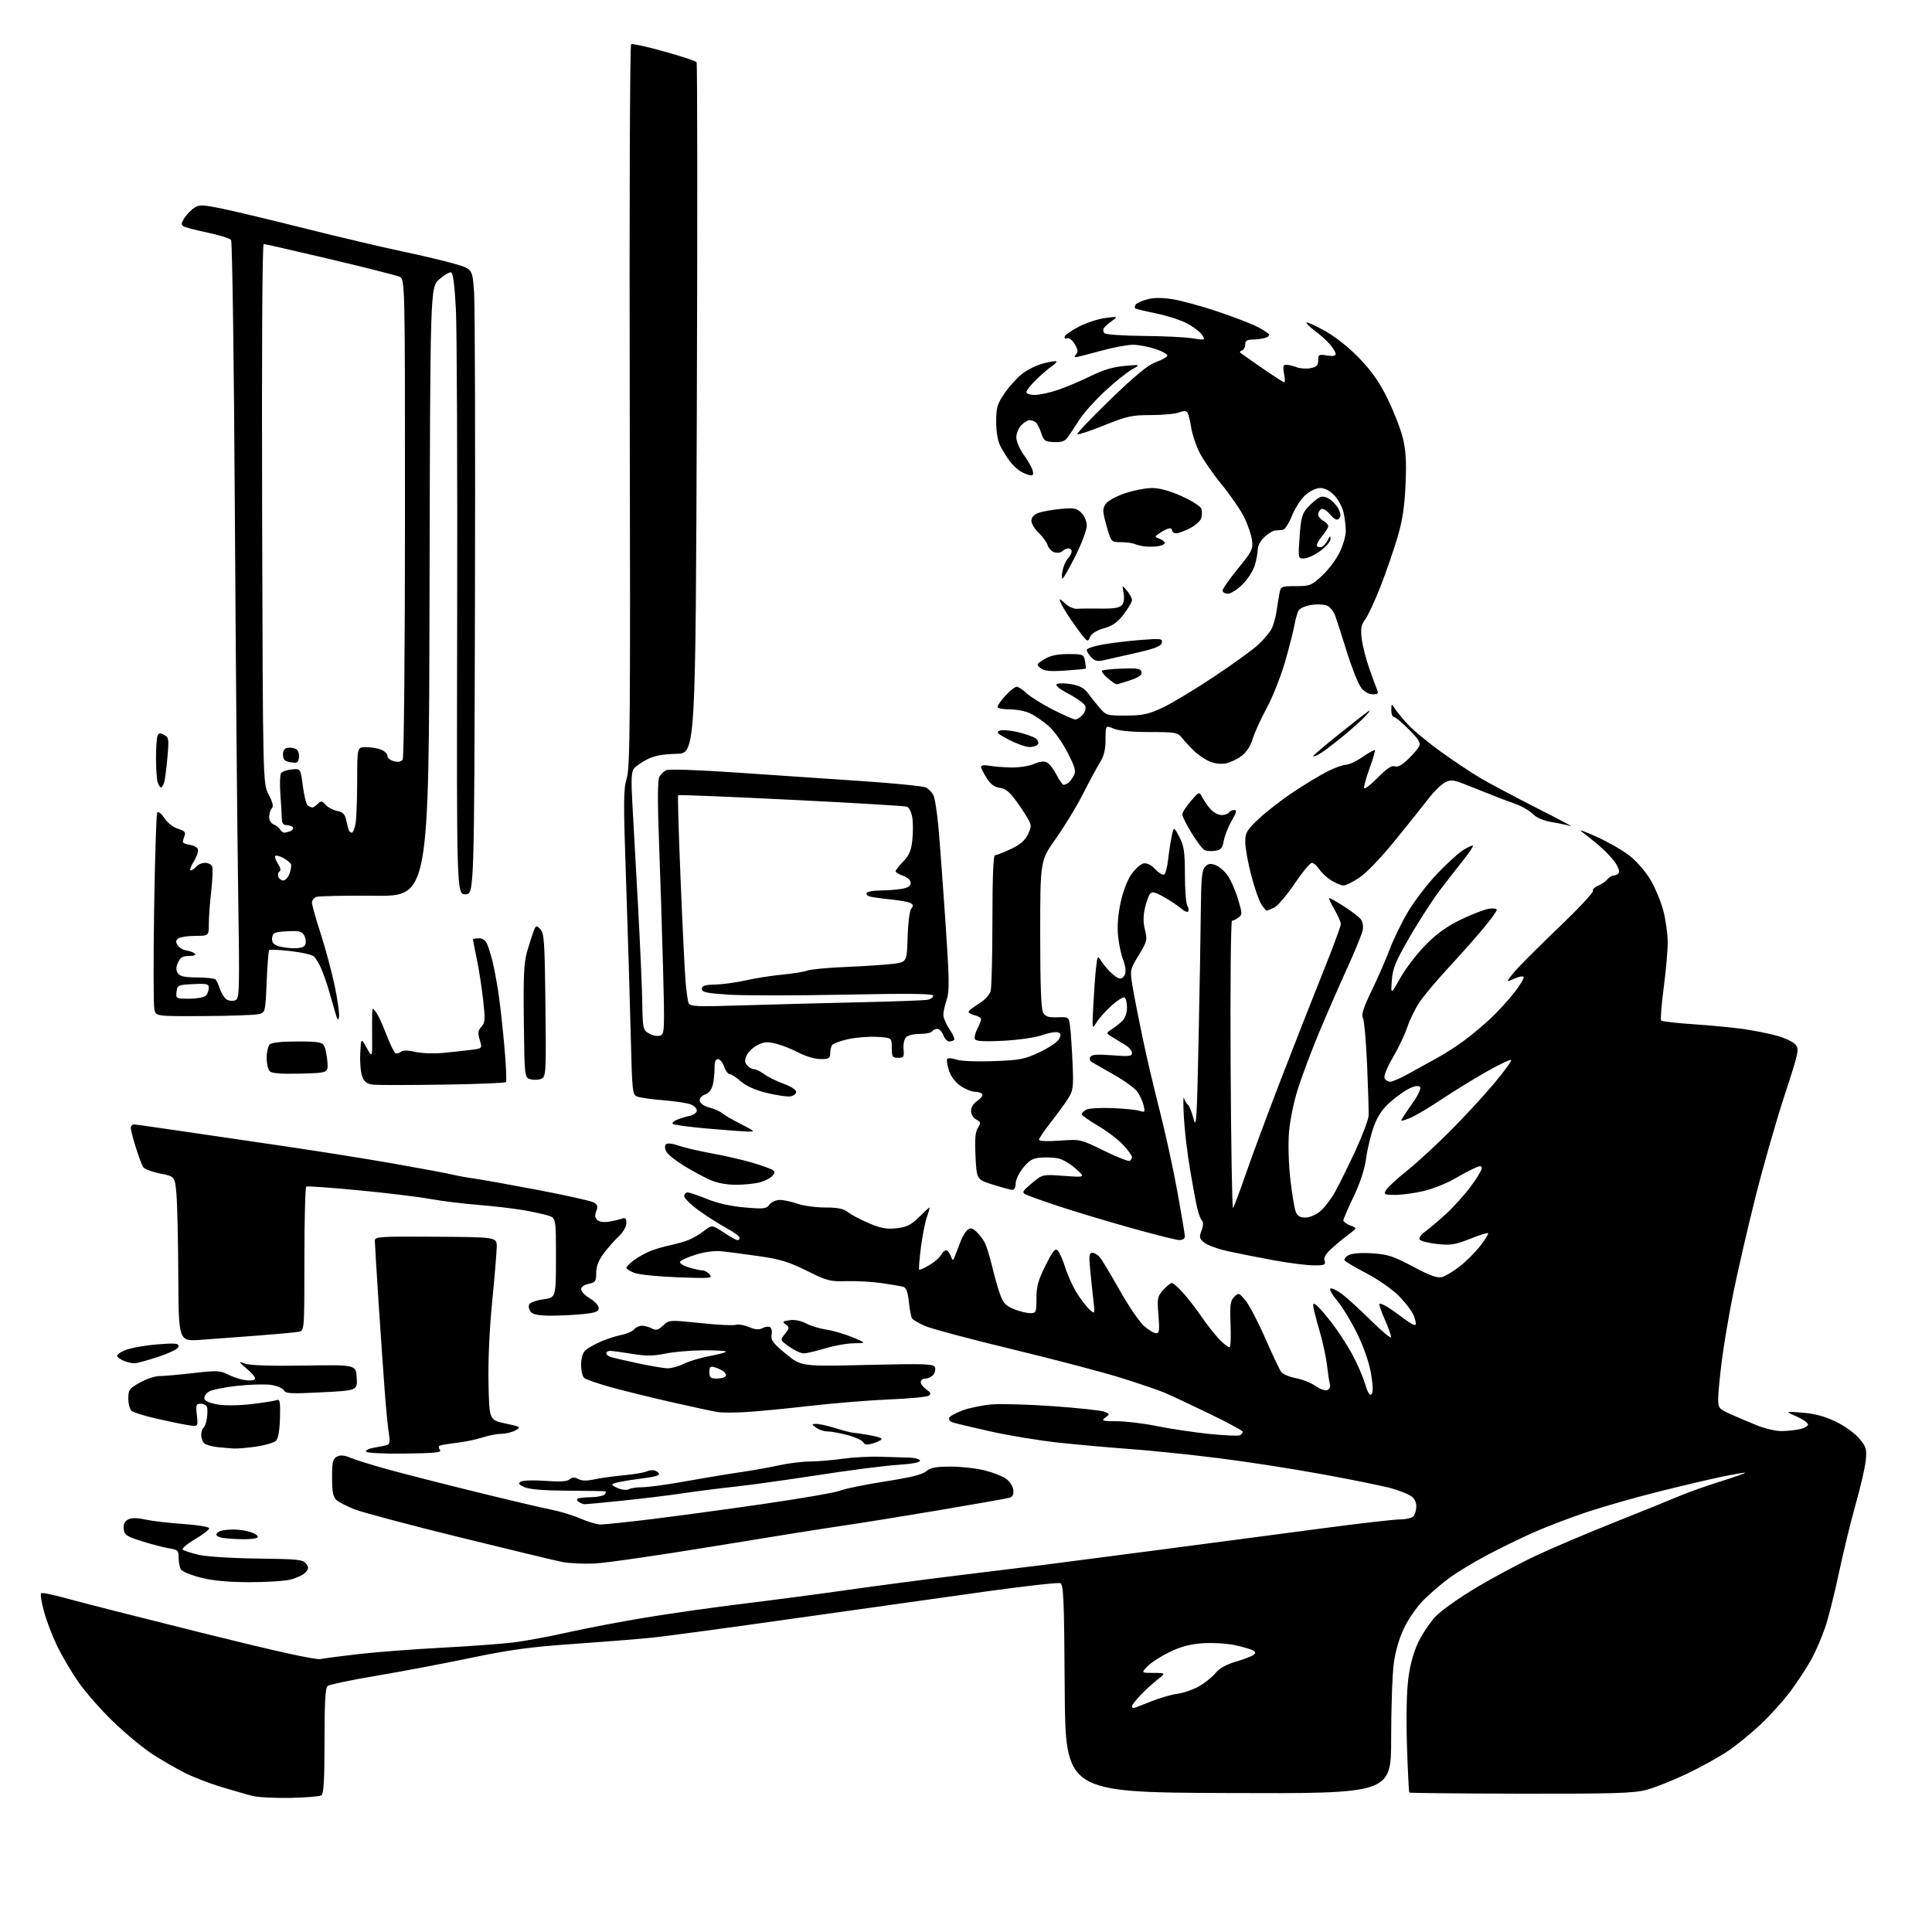 <?xml version="1.0" encoding="UTF-8" standalone="no"?>
<svg 
  version="1.1" 
  xmlns="http://www.w3.org/2000/svg" 
  xmlns:xlink="http://www.w3.org/1999/xlink" 
  xmlns:svg="http://www.w3.org/2000/svg"
  xmlns:rdf="http://www.w3.org/1999/02/22-rdf-syntax-ns#"
  xmlns:cc="http://creativecommons.org/ns#"
  xmlns:dc="http://purl.org/dc/elements/1.1/"
  viewBox="0 0 768 768"
  width="768"
  height="768"
>
<style>svg {background-color: white; }</style>"
<path stroke="none" fill="black" fill-rule="evenodd" d="M115.50,714.69C109.45,714.80 102.70,714.46 100.50,713.92C98.30,713.39 92.68,711.79 88.02,710.37C83.35,708.95 76.83,706.43 73.52,704.77C70.21,703.11 64.44,699.77 60.71,697.37C56.97,694.96 49.92,689.13 45.04,684.43C40.15,679.72 33.88,672.57 31.09,668.53C28.30,664.50 24.49,658.01 22.63,654.12C20.76,650.23 18.44,644.10 17.46,640.51C16.49,636.91 15.98,633.69 16.32,633.34C16.67,633.00 21.13,633.89 26.23,635.33C31.33,636.76 55.52,642.92 80.00,649.02C110.54,656.62 125.44,659.90 127.50,659.49C129.15,659.17 136.12,658.26 143.00,657.47C149.88,656.69 164.50,655.58 175.50,655.00C186.50,654.42 199.32,653.48 204.00,652.91C208.68,652.34 218.35,650.55 225.50,648.94C232.65,647.33 246.60,644.67 256.50,643.03C266.40,641.39 283.95,638.90 295.50,637.50C307.05,636.09 325.95,633.59 337.50,631.95C349.05,630.30 369.52,627.62 383.00,625.98C396.48,624.35 411.10,622.55 415.50,621.99C419.90,621.44 440.82,618.71 462.00,615.94C483.18,613.16 512.15,609.34 526.39,607.45C540.63,605.55 554.16,604.00 556.44,604.00C558.73,604.00 561.14,603.46 561.80,602.80C562.46,602.14 563.00,600.35 563.00,598.82C563.00,597.04 562.20,595.53 560.75,594.60C559.51,593.81 556.02,592.46 553.00,591.60C549.98,590.75 537.83,588.27 526.00,586.10C514.17,583.92 495.27,580.99 484.00,579.59C472.73,578.19 457.12,576.58 449.31,576.02C441.51,575.45 428.87,574.33 421.23,573.52C413.59,572.72 401.20,570.69 393.70,569.01C386.19,567.33 379.35,565.69 378.48,565.36C377.62,565.02 377.08,564.25 377.29,563.63C377.50,563.01 379.88,561.68 382.58,560.67C385.29,559.67 390.50,558.59 394.17,558.28C397.84,557.98 408.87,558.29 418.67,558.98C428.48,559.68 437.58,560.65 438.90,561.15C441.22,562.03 441.23,562.11 439.40,563.50C437.69,564.80 438.14,564.94 444.09,564.97C447.72,564.99 454.92,565.87 460.09,566.93C465.27,567.99 474.55,569.37 480.72,570.01C486.89,570.64 492.40,570.87 492.97,570.52C493.54,570.17 494.00,569.54 494.00,569.12C494.00,568.70 487.81,565.38 480.25,561.73C472.69,558.08 464.80,554.39 462.73,553.53C460.66,552.66 453.23,550.14 446.23,547.91C439.23,545.68 419.77,540.55 403.00,536.50C386.23,532.46 370.41,528.25 367.86,527.16C365.31,526.06 362.91,524.67 362.54,524.06C362.16,523.45 361.60,520.50 361.29,517.50C360.90,513.70 360.24,511.90 359.11,511.55C358.23,511.28 354.35,510.61 350.50,510.06C346.65,509.51 340.34,509.16 336.48,509.28C329.99,509.48 328.80,509.17 320.70,505.15C313.58,501.61 310.03,500.53 301.72,499.35C296.10,498.55 289.48,497.67 287.00,497.41C284.18,497.10 280.29,497.60 276.57,498.75C273.31,499.75 270.48,501.05 270.29,501.62C270.10,502.20 271.70,503.19 273.84,503.83C275.98,504.48 278.41,505.00 279.24,505.00C280.07,505.00 281.37,505.74 282.11,506.64C283.36,508.14 282.35,508.23 269.49,507.75C261.79,507.47 254.04,506.69 252.25,506.02C250.46,505.35 249.00,504.42 249.00,503.95C249.00,503.48 250.46,502.05 252.25,500.76C254.04,499.48 257.07,497.84 259.00,497.12C260.93,496.40 264.30,495.43 266.50,494.98C268.70,494.52 271.85,493.63 273.50,493.01C275.14,492.38 277.97,490.74 279.78,489.36C283.06,486.85 283.06,486.85 287.70,489.93C290.25,491.62 292.72,493.00 293.17,493.00C293.63,493.00 294.00,492.55 294.00,492.00C294.00,491.45 291.70,489.76 288.89,488.25C286.08,486.74 281.13,483.59 277.89,481.25C274.65,478.92 272.00,476.33 272.00,475.50C272.00,474.68 272.60,474.00 273.33,474.00C274.06,474.00 277.55,475.18 281.08,476.62C285.19,478.30 290.56,479.51 296.00,479.98C303.63,480.64 304.64,480.53 305.87,478.86C306.63,477.83 308.47,477.00 310.00,477.00C311.51,477.00 314.66,477.68 317.00,478.50C319.34,479.32 324.28,480.00 327.99,480.00C333.08,480.00 335.32,480.46 337.13,481.89C338.45,482.93 342.23,484.91 345.52,486.30C350.24,488.28 352.54,488.69 356.44,488.25C360.44,487.80 362.12,486.96 365.27,483.85C367.41,481.73 369.30,480.00 369.46,480.00C369.63,480.00 369.16,481.75 368.43,483.88C367.69,486.01 366.62,491.49 366.05,496.05C365.48,500.61 365.18,504.51 365.38,504.71C365.58,504.92 367.39,504.11 369.40,502.93C371.41,501.74 373.51,499.92 374.06,498.89C374.62,497.85 375.52,497.00 376.07,497.00C376.62,497.00 377.45,498.01 377.93,499.25C378.77,501.45 378.82,501.43 379.92,498.50C380.55,496.85 381.54,494.28 382.13,492.78C382.73,491.29 383.85,489.54 384.63,488.90C385.73,487.98 386.49,488.13 388.12,489.61C389.27,490.65 390.78,492.62 391.48,494.00C392.17,495.37 393.50,499.65 394.41,503.50C395.33,507.35 396.75,512.37 397.59,514.66C398.80,518.00 399.88,519.13 403.07,520.41C405.25,521.28 408.16,522.00 409.52,522.00C411.88,522.00 412.00,521.71 412.00,516.13C412.00,511.39 412.69,508.88 415.62,503.04C418.59,497.10 419.46,496.05 420.50,497.15C421.20,497.89 422.54,500.98 423.50,504.00C424.45,507.02 426.54,511.57 428.13,514.11C429.72,516.64 431.98,519.56 433.16,520.61C435.29,522.50 435.29,522.50 434.60,516.50C434.22,513.20 433.64,507.69 433.32,504.25C432.83,499.13 432.99,498.00 434.21,498.00C435.02,498.00 436.36,498.79 437.19,499.75C438.01,500.71 441.55,506.60 445.06,512.83C448.56,519.07 452.92,525.48 454.75,527.08C456.58,528.69 458.75,530.00 459.58,530.00C460.83,530.00 460.99,528.80 460.50,522.75C459.96,516.01 460.09,515.31 462.41,512.75C463.78,511.24 465.32,510.00 465.84,510.00C466.35,510.00 468.33,511.73 470.24,513.85C472.15,515.96 475.53,520.35 477.76,523.60C479.98,526.84 483.26,530.97 485.04,532.77C486.83,534.58 488.56,535.77 488.89,535.44C489.23,535.11 489.35,530.89 489.16,526.08C488.87,518.69 489.09,517.05 490.61,515.53C492.35,513.80 492.51,513.85 495.09,516.94C496.56,518.70 500.10,525.46 502.94,531.96C505.79,538.46 508.65,544.50 509.31,545.38C509.96,546.26 512.59,547.37 515.13,547.84C517.68,548.31 521.19,549.71 522.92,550.94C524.65,552.18 526.76,552.92 527.60,552.60C528.49,552.26 528.93,551.26 528.65,550.25C528.38,549.29 527.86,545.87 527.50,542.66C527.13,539.45 525.76,533.15 524.44,528.66C523.12,524.17 522.03,519.88 522.02,519.13C522.00,517.98 522.27,517.98 523.60,519.08C524.48,519.81 527.14,522.94 529.52,526.02C531.90,529.11 535.46,534.58 537.43,538.17C539.40,541.76 541.72,547.07 542.59,549.97C543.66,553.59 544.47,554.93 545.18,554.22C545.89,553.51 545.84,550.96 545.01,546.08C544.27,541.70 542.18,535.63 539.55,530.24C537.21,525.43 533.60,519.49 531.54,517.03C529.42,514.51 528.29,512.40 528.93,512.19C529.55,511.98 531.69,513.05 533.68,514.57C535.67,516.08 540.83,520.82 545.15,525.08C549.47,529.35 553.00,532.26 553.00,531.55C553.00,530.83 551.86,527.66 550.46,524.50C549.06,521.34 548.12,518.55 548.37,518.30C548.62,518.05 550.10,518.64 551.66,519.62C553.22,520.60 556.21,522.72 558.30,524.32C560.38,525.93 562.36,526.98 562.68,526.65C563.00,526.33 562.68,524.64 561.96,522.91C561.24,521.17 558.54,517.64 555.96,515.05C553.38,512.47 547.62,508.47 543.17,506.15C538.72,503.84 534.83,501.53 534.51,501.02C534.20,500.51 534.93,499.57 536.13,498.93C537.49,498.20 541.05,497.93 545.50,498.22C551.68,498.62 553.91,499.34 561.67,503.49C568.27,507.01 571.33,508.13 573.13,507.68C574.48,507.34 577.67,505.44 580.22,503.46C582.77,501.47 586.46,497.78 588.43,495.26C590.39,492.73 591.80,490.46 591.54,490.21C591.29,489.96 588.03,490.97 584.31,492.47C578.43,494.82 576.69,495.09 571.27,494.51C567.83,494.14 564.71,493.34 564.33,492.73C563.94,492.10 564.91,490.71 566.54,489.56C568.13,488.42 571.88,485.25 574.87,482.50C577.86,479.75 582.26,474.86 584.65,471.64C587.04,468.42 589.00,465.18 589.00,464.44C589.00,463.35 588.48,463.32 586.25,464.30C584.73,464.96 580.99,466.95 577.93,468.72C574.87,470.49 569.47,472.62 565.93,473.45C562.39,474.29 557.35,474.98 554.71,474.99C550.37,475.00 550.02,474.83 550.92,473.15C551.47,472.13 555.19,468.67 559.21,465.46C563.22,462.25 571.01,455.09 576.51,449.56C582.02,444.03 589.84,435.55 593.90,430.72C597.95,425.89 601.01,421.68 600.69,421.36C600.38,421.04 595.93,423.16 590.81,426.07C585.69,428.98 577.63,433.95 572.90,437.10C568.18,440.26 562.66,443.53 560.65,444.37C558.64,445.21 557.00,445.67 557.00,445.40C557.00,445.13 558.89,442.22 561.20,438.95C563.84,435.20 565.05,432.65 564.45,432.05C563.85,431.45 562.30,431.68 560.25,432.68C558.46,433.54 555.03,435.98 552.63,438.09C549.56,440.79 547.64,443.65 546.14,447.72C544.97,450.90 543.58,456.60 543.06,460.40C542.44,464.90 540.70,470.22 538.05,475.74C535.82,480.39 534.00,484.61 534.00,485.12C534.00,485.63 535.24,486.53 536.75,487.13C539.50,488.20 539.50,488.20 536.57,490.35C534.95,491.53 531.90,494.02 529.79,495.89C527.05,498.31 526.12,499.81 526.54,501.14C527.07,502.78 526.56,503.00 522.26,503.00C519.58,503.00 512.46,502.10 506.44,501.00C500.42,499.90 492.23,498.28 488.23,497.40C484.23,496.51 479.96,494.98 478.73,493.98C476.76,492.39 476.63,491.82 477.63,489.17C478.36,487.25 478.42,485.82 477.80,485.20C477.28,484.68 476.44,482.50 475.94,480.37C475.44,478.24 474.15,471.32 473.07,465.00C472.00,458.68 470.88,449.23 470.60,444.00C470.31,438.77 470.34,435.40 470.66,436.50C470.97,437.60 471.66,438.77 472.18,439.10C472.70,439.43 473.71,441.90 474.41,444.60C475.55,448.97 475.78,445.63 476.44,414.00C476.85,394.48 477.26,371.20 477.34,362.29C477.47,349.00 477.79,345.79 479.08,344.50C480.28,343.29 481.25,343.15 483.21,343.89C484.61,344.42 486.77,346.27 487.99,347.99C489.22,349.71 491.07,353.90 492.10,357.31C493.86,363.10 493.88,363.58 492.30,364.75C491.38,365.44 490.23,366.00 489.75,366.00C489.27,366.00 489.02,391.40 489.19,423.45C489.36,455.05 489.79,480.58 490.15,480.20C490.50,479.81 492.81,473.65 495.28,466.50C497.76,459.35 503.94,442.70 509.02,429.50C514.11,416.30 521.58,397.25 525.63,387.18C529.69,377.10 533.00,368.18 533.00,367.35C533.00,366.53 531.83,363.86 530.40,361.43C528.98,358.99 528.10,357.00 528.45,357.00C528.81,357.00 531.44,358.50 534.30,360.33C537.16,362.17 540.12,364.42 540.87,365.34C541.69,366.33 542.02,368.13 541.69,369.79C541.39,371.32 538.58,378.18 535.45,385.03C532.32,391.89 527.35,403.28 524.40,410.34C521.45,417.40 517.68,427.41 516.02,432.58C514.27,438.07 512.75,445.44 512.38,450.27C512.02,454.92 512.27,463.11 512.94,468.90C513.60,474.59 514.55,480.31 515.05,481.62C515.72,483.38 516.71,484.00 518.90,484.00C520.59,484.00 523.12,482.93 524.84,481.48C526.48,480.10 529.14,476.61 530.75,473.73C532.36,470.86 535.98,463.49 538.81,457.38C541.64,451.26 544.00,444.96 544.06,443.38C544.12,441.79 543.84,432.85 543.45,423.50C543.05,414.15 542.31,405.68 541.79,404.68C541.09,403.31 541.96,400.60 545.31,393.68C547.76,388.63 550.94,381.34 552.38,377.48C553.82,373.62 557.05,366.95 559.56,362.67C562.07,358.39 567.30,351.54 571.18,347.45C575.06,343.36 579.79,339.06 581.67,337.89C583.56,336.73 585.29,335.95 585.51,336.18C585.73,336.40 584.14,338.81 581.97,341.54C579.80,344.27 575.60,349.67 572.63,353.55C569.65,357.42 564.17,365.88 560.44,372.35C554.67,382.35 553.60,384.95 553.26,389.80C552.87,395.50 552.87,395.50 556.68,388.70C558.78,384.96 563.30,379.06 566.72,375.60C571.13,371.13 575.21,368.21 580.72,365.55C585.00,363.49 589.96,361.56 591.75,361.27C593.54,360.98 595.00,361.16 595.00,361.67C595.00,362.19 592.59,365.51 589.64,369.06C586.70,372.60 580.46,379.63 575.79,384.68C571.11,389.73 565.89,395.96 564.19,398.53C562.49,401.10 560.34,405.52 559.41,408.35C558.48,411.18 555.94,416.53 553.75,420.24C551.57,423.95 550.04,427.66 550.36,428.49C550.68,429.32 551.68,430.00 552.60,430.00C553.51,430.00 556.56,428.70 559.38,427.12C562.20,425.54 567.20,422.78 570.50,421.00C573.80,419.21 578.98,415.92 582.00,413.67C585.02,411.43 589.85,407.39 592.71,404.69C595.58,401.99 599.81,397.34 602.11,394.36C604.40,391.39 606.00,388.66 605.65,388.31C605.30,387.96 603.86,388.20 602.46,388.84C601.05,389.48 599.67,390.00 599.38,390.00C599.08,390.00 600.37,388.21 602.24,386.03C604.11,383.85 611.93,376.04 619.62,368.69C627.31,361.33 633.43,354.80 633.22,354.16C633.01,353.53 633.91,352.61 635.21,352.11C636.51,351.61 638.18,350.49 638.91,349.60C639.65,348.72 640.84,348.00 641.56,348.00C642.29,348.00 643.17,347.53 643.53,346.95C643.89,346.37 643.17,344.45 641.94,342.70C640.71,340.94 637.63,337.77 635.10,335.66C632.57,333.55 629.60,331.18 628.50,330.40C627.40,329.61 630.08,330.57 634.46,332.53C638.84,334.48 644.69,337.80 647.46,339.91C650.35,342.10 653.98,346.22 655.97,349.54C657.89,352.73 660.22,358.30 661.17,361.92C662.11,365.54 662.91,371.14 662.94,374.36C662.97,377.59 662.26,385.81 661.35,392.63C660.44,399.45 659.99,405.32 660.35,405.69C660.72,406.05 666.53,406.71 673.26,407.16C679.99,407.61 688.88,408.46 693.00,409.05C697.12,409.64 703.07,410.83 706.20,411.68C709.34,412.54 712.69,414.10 713.65,415.16C715.31,417.00 715.13,417.88 709.27,435.79C705.90,446.08 700.68,464.40 697.66,476.50C694.64,488.60 690.79,505.25 689.11,513.50C687.44,521.75 685.37,533.81 684.53,540.30C683.69,546.79 683.00,553.86 683.00,556.00C683.00,559.69 683.26,560.03 687.75,562.07C690.36,563.26 695.17,565.30 698.44,566.61C701.71,567.93 706.21,568.95 708.44,568.88C710.67,568.82 713.81,568.48 715.42,568.13C717.02,567.78 718.50,567.00 718.70,566.39C718.91,565.78 716.92,564.32 714.29,563.14C709.50,561.01 709.50,561.01 716.50,561.56C721.38,561.94 725.38,563.01 729.71,565.10C733.16,566.75 737.32,569.74 739.04,571.80C741.84,575.12 742.11,576.01 741.67,580.50C741.40,583.25 739.59,591.12 737.64,598.00C735.70,604.88 732.72,617.09 731.02,625.15C729.33,633.21 726.84,643.07 725.48,647.06C724.12,651.06 721.60,656.84 719.88,659.91C718.16,662.98 714.55,668.49 711.86,672.14C709.17,675.80 703.86,681.72 700.06,685.31C696.26,688.89 690.36,693.72 686.95,696.03C683.55,698.34 676.20,702.41 670.63,705.07C665.06,707.73 657.80,710.62 654.50,711.49C649.43,712.84 641.71,713.07 604.55,713.01C580.38,712.97 560.44,712.77 560.23,712.57C560.03,712.36 559.61,703.94 559.29,693.85C558.94,682.40 559.15,672.30 559.86,667.00C560.60,661.45 562.02,656.41 563.95,652.50C565.56,649.20 568.67,644.66 570.83,642.40C573.00,640.15 580.16,635.09 586.75,631.15C593.33,627.22 603.94,621.53 610.34,618.51C616.73,615.50 631.08,609.40 642.23,604.96C653.38,600.52 664.98,595.83 668.00,594.53C671.02,593.24 678.12,590.72 683.77,588.95C689.43,587.17 693.92,585.59 693.77,585.44C693.62,585.28 689.44,586.00 684.50,587.02C679.55,588.04 668.08,590.75 659.00,593.03C649.92,595.31 637.27,598.92 630.88,601.05C624.49,603.18 615.16,606.73 610.13,608.94C605.11,611.15 596.61,615.28 591.25,618.12C585.89,620.96 579.02,625.12 576.00,627.36C572.98,629.59 568.44,633.48 565.92,636.00C563.40,638.51 559.93,643.48 558.21,647.03C556.21,651.17 554.71,656.32 554.04,661.32C553.47,665.62 553.00,679.02 553.00,691.08C553.00,713.01 553.00,713.01 488.25,712.76C423.50,712.50 423.50,712.50 423.24,671.21C423.01,635.34 422.78,629.85 421.46,629.34C420.62,629.02 407.91,630.43 393.22,632.46C378.52,634.50 344.45,639.29 317.50,643.11C290.55,646.94 264.23,650.50 259.00,651.02C253.78,651.55 239.82,652.66 228.00,653.49C210.77,654.69 202.63,655.80 187.00,659.07C176.28,661.31 159.40,664.50 149.50,666.16C139.60,667.82 130.94,669.64 130.25,670.21C129.32,670.98 129.00,676.63 129.00,692.06C129.00,707.63 128.68,713.08 127.75,713.68C127.06,714.11 121.55,714.57 115.50,714.69zM450.52,679.00C450.81,679.00 453.84,677.86 457.27,676.46C460.70,675.06 465.52,673.64 468.00,673.32C470.48,672.99 474.41,671.61 476.75,670.26C479.09,668.91 482.02,666.55 483.25,665.01C484.70,663.21 487.45,661.65 491.00,660.62C494.02,659.74 497.18,658.56 498.00,658.01C499.26,657.16 499.28,656.86 498.12,656.11C497.35,655.62 494.10,654.66 490.87,653.97C487.62,653.28 481.89,652.95 478.00,653.23C472.91,653.60 469.26,654.58 464.71,656.82C461.25,658.52 457.35,661.06 456.04,662.46C453.65,665.00 453.65,665.00 458.58,665.01C463.50,665.02 463.50,665.02 460.02,667.76C458.10,669.27 455.06,672.06 453.27,673.96C451.47,675.86 450.00,677.77 450.00,678.21C450.00,678.64 450.23,679.00 450.52,679.00zM98.81,628.94C90.39,628.90 84.34,628.32 79.66,627.10C75.89,626.12 72.41,624.68 71.92,623.91C71.43,623.13 71.02,621.06 71.02,619.30C71.00,616.37 70.67,616.04 67.25,615.49C65.19,615.16 60.35,613.90 56.50,612.70C50.31,610.75 49.46,610.19 49.19,607.82C48.97,605.95 49.49,604.81 50.88,604.06C52.30,603.31 54.32,603.30 57.85,604.06C60.59,604.65 67.38,605.44 72.93,605.81C78.49,606.19 83.09,606.95 83.16,607.50C83.22,608.05 80.69,610.01 77.54,611.85C74.39,613.70 72.19,615.56 72.65,616.00C73.12,616.43 75.97,617.36 79.00,618.06C82.13,618.79 92.22,619.43 102.43,619.55C118.38,619.74 120.50,619.96 121.67,621.56C122.77,623.07 122.73,623.64 121.43,625.08C120.58,626.02 117.91,627.29 115.50,627.90C113.09,628.50 105.58,628.97 98.81,628.94zM236.50,621.51C232.10,621.73 226.25,621.46 223.50,620.91C220.75,620.36 202.30,615.92 182.50,611.04C162.70,606.17 144.03,601.20 141.00,600.01C137.97,598.82 134.71,597.13 133.75,596.27C132.39,595.04 132.00,593.07 132.00,587.38C132.00,581.21 132.30,579.91 133.91,579.05C135.29,578.31 136.80,578.44 139.35,579.50C141.29,580.31 147.75,582.33 153.69,583.98C159.64,585.63 175.30,589.64 188.50,592.89C201.70,596.15 215.43,599.38 219.00,600.08C222.57,600.77 227.88,602.39 230.78,603.67C233.68,604.95 237.28,606.00 238.78,606.01C240.28,606.01 249.15,605.08 258.50,603.95C267.85,602.81 287.88,600.10 303.00,597.92C318.12,595.74 332.07,593.32 334.00,592.55C335.93,591.77 343.92,590.13 351.77,588.91C361.81,587.36 366.67,586.15 368.17,584.85C369.85,583.40 371.95,583.00 377.94,583.00C382.14,583.00 388.26,583.69 391.54,584.53C394.82,585.37 398.62,586.87 400.00,587.88C401.38,588.88 402.64,590.85 402.81,592.26C403.02,594.04 402.56,594.99 401.31,595.37C400.31,595.67 387.57,597.92 373.00,600.38C358.43,602.83 341.32,605.58 335.00,606.49C328.68,607.39 305.73,611.05 284.00,614.63C262.27,618.20 240.90,621.30 236.50,621.51zM96.19,611.86C93.06,611.79 89.49,611.53 88.25,611.29C87.01,611.06 86.00,610.49 86.00,610.04C86.00,609.58 86.71,608.94 87.58,608.61C88.45,608.27 90.86,608.00 92.93,608.00C95.01,608.00 98.12,608.49 99.85,609.10C101.58,609.70 102.75,610.60 102.44,611.10C102.13,611.59 99.32,611.94 96.19,611.86zM232.50,597.96C231.95,597.97 230.89,597.58 230.14,597.11C229.40,596.64 229.17,596.02 229.64,595.74C230.11,595.45 232.48,595.20 234.89,595.17C237.30,595.14 239.76,594.64 240.34,594.06C240.96,593.44 241.00,592.93 240.45,592.82C239.93,592.72 233.20,592.61 225.50,592.57C216.30,592.52 210.48,592.05 208.53,591.19C206.17,590.15 205.86,589.70 207.03,588.97C207.84,588.46 212.20,588.33 216.72,588.67C222.52,589.11 225.38,588.93 226.41,588.08C227.49,587.18 228.41,587.15 229.90,587.94C231.27,588.68 233.30,588.72 236.21,588.08C238.57,587.56 243.88,586.82 248.00,586.44C252.12,586.06 256.25,585.35 257.18,584.87C258.10,584.40 259.56,584.28 260.43,584.61C261.29,584.94 262.00,585.57 262.00,586.01C262.00,586.44 260.09,587.05 257.75,587.35C255.41,587.66 251.70,588.18 249.50,588.52C247.30,588.86 244.82,589.38 244.00,589.69C242.93,590.08 243.36,590.61 245.50,591.52C247.22,592.26 249.14,592.46 250.01,591.99C250.84,591.55 253.09,591.20 255.01,591.21C256.93,591.22 263.00,590.46 268.50,589.53C274.00,588.59 280.52,587.47 283.00,587.03C285.48,586.59 291.10,585.70 295.50,585.04C299.90,584.39 306.43,583.21 310.00,582.42C313.57,581.64 318.98,580.98 322.00,580.97C325.02,580.95 330.88,580.46 335.00,579.87C339.12,579.29 345.88,578.93 350.00,579.08C354.12,579.23 359.26,579.38 361.42,579.42C363.57,579.47 365.50,579.99 365.70,580.60C365.94,581.31 362.84,581.91 356.78,582.31C351.68,582.64 337.38,584.48 325.00,586.40C312.62,588.31 297.77,590.38 292.00,590.99C286.23,591.61 277.00,592.78 271.50,593.60C266.00,594.42 255.20,595.74 247.50,596.53C239.80,597.32 233.05,597.96 232.50,597.96zM161.03,577.82C152.47,577.93 145.87,577.60 145.53,577.05C145.21,576.53 146.64,575.82 148.72,575.47C150.80,575.13 153.12,574.65 153.88,574.40C154.88,574.08 155.08,572.96 154.62,570.23C154.27,568.18 153.54,560.88 153.01,554.00C152.48,547.12 151.36,531.02 150.52,518.21C149.68,505.40 149.00,494.14 149.00,493.19C149.00,491.59 150.87,491.47 173.25,491.62C197.50,491.78 197.50,491.78 197.46,495.64C197.43,497.76 196.62,507.60 195.64,517.50C194.56,528.49 193.99,541.15 194.19,549.99C194.50,564.48 194.50,564.48 200.92,565.86C207.07,567.19 207.24,567.30 204.92,568.59C203.59,569.33 201.05,569.95 199.28,569.96C197.52,569.98 194.14,570.64 191.78,571.42C189.43,572.21 184.80,573.16 181.50,573.55C178.20,573.93 175.14,574.46 174.70,574.71C174.26,574.97 174.36,575.73 174.92,576.41C175.72,577.37 172.71,577.68 161.03,577.82zM93.00,575.81C91.62,575.73 88.71,575.48 86.51,575.26C84.32,575.03 81.96,574.38 81.26,573.80C80.57,573.23 80.00,571.71 80.00,570.44C80.00,569.16 80.40,567.87 80.88,567.57C81.37,567.27 81.99,565.56 82.25,563.76C82.52,561.97 82.52,559.94 82.26,559.25C82.00,558.56 80.88,558.00 79.76,558.00C77.95,558.00 77.79,558.48 78.25,562.57C78.77,567.14 78.77,567.14 74.63,566.49C72.36,566.14 66.71,564.97 62.07,563.90C57.44,562.83 53.05,561.46 52.32,560.85C51.60,560.25 51.00,558.05 51.00,555.96C51.00,552.49 51.39,551.95 55.63,549.59C58.17,548.16 61.66,547.00 63.38,547.01C65.09,547.01 71.15,546.47 76.82,545.82C85.92,544.76 87.52,544.82 90.32,546.25C92.07,547.14 94.95,548.16 96.73,548.51C98.50,548.86 100.47,548.83 101.11,548.43C101.86,547.97 100.91,546.55 98.38,544.36C94.60,541.08 94.58,541.03 97.50,542.08C99.42,542.78 107.89,543.05 121.00,542.84C141.50,542.50 141.50,542.50 141.80,547.62C142.10,552.74 142.10,552.74 127.89,553.47C115.63,554.10 113.57,553.99 112.83,552.66C112.35,551.81 110.06,550.85 107.73,550.51C105.40,550.18 99.38,550.35 94.35,550.88C89.32,551.42 84.25,552.45 83.08,553.18C81.91,553.91 81.08,555.17 81.24,555.98C81.41,556.90 83.40,557.77 86.51,558.30C89.44,558.80 95.01,558.73 100.00,558.15C104.67,557.59 109.17,556.88 110.00,556.56C111.26,556.07 111.47,557.18 111.30,563.66C111.16,568.63 110.60,571.83 109.71,572.72C108.95,573.48 105.44,574.52 101.91,575.03C98.38,575.54 94.38,575.89 93.00,575.81zM347.39,573.64C344.64,574.50 343.78,574.44 343.16,573.32C342.73,572.55 339.93,571.27 336.94,570.47C333.95,569.67 330.35,569.02 328.94,569.01C327.53,569.01 325.51,568.34 324.44,567.53C322.53,566.09 322.53,566.06 324.57,566.03C325.71,566.01 329.08,566.77 332.07,567.71C335.06,568.65 338.18,569.46 339.00,569.51C339.82,569.56 342.64,569.97 345.26,570.42C347.88,570.86 350.21,571.53 350.44,571.89C350.66,572.26 349.29,573.05 347.39,573.64zM296.50,561.32C292.10,561.58 287.15,561.59 285.50,561.35C283.85,561.12 275.52,559.33 267.00,557.39C258.48,555.45 247.45,552.73 242.50,551.34C237.55,549.96 232.94,548.36 232.25,547.79C231.56,547.22 231.00,544.85 231.00,542.53C231.00,539.78 231.61,537.76 232.75,536.73C233.71,535.86 236.53,534.28 239.00,533.22C241.47,532.17 245.14,531.00 247.15,530.62C249.16,530.25 251.35,529.28 252.02,528.47C252.69,527.66 254.12,527.00 255.19,527.00C256.26,527.00 258.04,527.49 259.16,528.09C260.81,528.97 261.64,528.75 263.60,526.91C265.99,524.66 266.05,524.65 278.44,525.95C285.28,526.67 291.61,526.98 292.50,526.64C293.39,526.30 295.70,526.68 297.65,527.50C300.22,528.57 301.71,528.69 303.11,527.94C304.17,527.37 305.52,527.21 306.11,527.57C306.71,527.94 306.98,529.33 306.72,530.68C306.34,532.69 307.32,533.99 312.38,538.16C318.50,543.20 318.50,543.20 344.77,542.58C367.83,542.04 371.12,542.15 371.64,543.49C371.96,544.34 371.67,545.69 370.99,546.51C370.31,547.33 368.91,548.00 367.88,548.00C366.84,548.00 366.00,548.62 366.00,549.38C366.00,550.14 367.01,551.47 368.25,552.33C370.01,553.57 370.21,554.11 369.17,554.81C368.44,555.31 361.47,555.97 353.67,556.29C345.88,556.60 331.62,557.76 322.00,558.86C312.38,559.97 300.90,561.07 296.50,561.32zM284.94,548.00C286.56,548.00 288.13,547.60 288.43,547.11C288.73,546.63 288.42,545.78 287.74,545.24C287.06,544.69 285.49,543.93 284.25,543.56C282.32,542.96 282.00,543.23 282.00,545.43C282.00,547.61 282.45,548.00 284.94,548.00zM265.29,543.93C266.82,543.97 269.75,543.16 271.79,542.14C273.83,541.11 278.56,539.71 282.29,539.01C286.03,538.32 288.85,537.52 288.57,537.23C288.28,536.95 284.06,536.74 279.19,536.78C274.32,536.82 267.63,537.41 264.31,538.10C259.62,539.07 256.73,539.08 251.20,538.17C247.30,537.53 243.41,537.00 242.56,537.00C241.70,537.00 241.00,537.42 241.00,537.93C241.00,538.45 241.79,539.12 242.75,539.42C243.71,539.73 248.55,540.85 253.50,541.91C258.45,542.98 263.76,543.88 265.29,543.93zM53.28,541.94C52.30,541.90 50.53,541.48 49.35,541.01C48.17,540.53 46.94,539.71 46.61,539.18C46.28,538.65 47.75,537.52 49.87,536.67C51.99,535.82 57.61,534.81 62.36,534.43C69.55,533.84 71.00,533.97 71.00,535.17C71.00,536.09 68.07,537.60 63.03,539.31C58.64,540.79 54.25,541.97 53.28,541.94zM319.49,537.99C318.38,538.00 315.81,536.81 313.77,535.36C310.07,532.73 310.07,532.73 312.04,530.23C313.86,527.91 313.88,527.63 312.33,526.50C310.87,525.43 311.06,525.22 313.90,524.80C315.89,524.51 318.39,525.00 320.41,526.08C322.20,527.04 325.85,528.15 328.51,528.55C331.17,528.95 335.86,530.32 338.92,531.60C344.50,533.92 344.50,533.92 339.50,533.97C336.75,533.99 331.57,534.91 328.00,536.00C324.43,537.09 320.59,537.99 319.49,537.99zM79.75,532.60C71.00,533.24 71.00,533.24 70.88,507.37C70.81,493.14 70.47,478.38 70.13,474.57C69.50,467.65 69.50,467.65 63.66,466.49C60.45,465.85 57.41,464.69 56.91,463.91C56.40,463.14 55.09,459.64 54.00,456.14C52.90,452.65 52.00,449.16 52.00,448.39C52.00,447.63 52.56,447.00 53.25,447.00C53.94,447.01 60.58,447.92 68.00,449.03C75.42,450.14 93.81,452.84 108.87,455.02C123.92,457.20 145.29,460.58 156.37,462.53C167.44,464.48 178.07,466.47 180.00,466.95C181.93,467.43 185.75,468.12 188.50,468.49C191.25,468.86 202.58,470.89 213.67,473.00C224.76,475.12 234.76,477.34 235.89,477.94C237.55,478.83 237.76,479.49 237.02,481.44C236.36,483.19 236.50,484.17 237.54,485.04C238.44,485.78 240.31,485.98 242.56,485.55C244.53,485.19 246.79,484.64 247.57,484.33C248.57,483.95 249.00,484.52 249.00,486.21C249.00,487.62 247.71,489.84 245.87,491.56C244.15,493.18 241.45,496.26 239.87,498.40C237.92,501.05 237.00,503.50 237.00,506.03C237.00,509.36 236.69,509.81 234.00,510.35C232.21,510.71 231.00,511.58 231.00,512.51C231.00,513.37 232.58,515.00 234.50,516.13C236.43,517.27 238.00,518.99 238.00,519.96C238.00,521.37 236.81,521.84 231.85,522.36C228.47,522.71 222.68,523.00 218.98,523.00C214.24,523.00 211.88,522.56 211.01,521.51C210.33,520.69 210.02,519.39 210.32,518.62C210.63,517.81 213.02,516.91 215.93,516.51C221.00,515.81 221.00,515.81 221.00,499.98C221.00,484.16 221.00,484.16 217.75,483.16C215.96,482.61 211.35,481.62 207.50,480.97C203.65,480.32 195.78,479.42 190.00,478.96C184.22,478.51 175.68,477.44 171.00,476.60C166.32,475.75 153.50,474.20 142.50,473.15C131.50,472.10 122.16,471.44 121.75,471.68C121.34,471.92 121.00,484.91 121.00,500.54C121.00,528.96 121.00,528.96 118.75,529.40C117.51,529.65 110.20,530.32 102.50,530.91C94.80,531.49 84.56,532.25 79.75,532.60zM468.75,492.94C467.51,492.91 458.85,490.73 449.50,488.11C440.15,485.49 427.32,481.63 421.00,479.54C414.68,477.44 408.70,475.32 407.72,474.81C406.15,474.00 406.44,473.47 410.18,470.35C414.43,466.80 414.43,466.80 422.96,467.43C431.50,468.06 431.50,468.06 427.60,464.55C425.46,462.62 422.29,460.77 420.56,460.45C418.83,460.12 415.68,460.00 413.56,460.18C410.52,460.43 409.07,461.28 406.73,464.19C405.09,466.22 403.75,469.03 403.75,470.44C403.75,471.85 403.21,473.00 402.54,473.00C401.88,473.00 398.39,472.07 394.79,470.94C388.24,468.89 388.24,468.89 387.78,459.69C387.45,452.87 387.69,449.94 388.73,448.32C389.99,446.36 389.93,446.03 388.07,445.04C386.88,444.40 386.00,442.93 386.00,441.58C386.00,440.17 387.01,438.57 388.53,437.57C389.92,436.66 390.80,435.48 390.47,434.96C390.15,434.43 388.85,434.00 387.59,434.00C386.33,434.00 383.77,432.97 381.90,431.71C379.79,430.29 378.03,427.99 377.25,425.62C376.56,423.53 376.23,421.44 376.52,420.97C376.81,420.50 378.41,420.60 380.09,421.18C381.87,421.80 388.00,422.07 394.83,421.82C405.36,421.45 407.20,421.10 413.18,418.30C416.84,416.58 420.34,414.24 420.96,413.08C421.86,411.39 421.78,410.85 420.56,410.39C419.72,410.06 416.89,410.56 414.27,411.48C411.59,412.42 404.84,413.41 398.89,413.72C391.67,414.09 388.07,413.92 387.60,413.16C387.23,412.56 387.61,410.72 388.46,409.08C389.31,407.44 390.00,405.68 390.00,405.16C390.00,404.64 388.88,403.93 387.50,403.59C386.12,403.24 385.01,402.63 385.03,402.23C385.04,401.83 386.86,400.39 389.06,399.03C391.30,397.64 393.39,395.44 393.79,394.03C394.18,392.64 394.50,379.91 394.50,365.75C394.50,349.26 394.86,340.00 395.50,339.99C396.05,339.98 398.86,338.88 401.74,337.54C405.52,335.78 407.44,334.15 408.60,331.71C410.09,328.59 410.09,328.09 408.59,325.41C407.69,323.81 405.47,320.48 403.65,318.00C401.26,314.75 399.54,313.41 397.42,313.17C395.38,312.94 393.83,311.80 392.25,309.35C391.01,307.43 390.00,305.39 390.00,304.82C390.00,304.19 391.27,304.02 393.25,304.39C395.04,304.72 398.98,305.04 402.00,305.09C405.03,305.15 409.07,304.51 410.99,303.69C413.36,302.66 415.03,302.48 416.23,303.12C417.20,303.64 418.90,305.85 420.02,308.03C421.13,310.22 422.37,311.99 422.77,311.98C423.17,311.98 424.00,311.64 424.60,311.23C425.21,310.83 426.21,309.53 426.84,308.33C427.80,306.51 427.40,305.04 424.29,298.99C422.21,294.94 418.89,290.35 416.69,288.47C414.55,286.63 411.31,284.42 409.49,283.56C407.68,282.70 404.15,282.00 401.66,282.00C399.16,282.00 396.89,281.64 396.62,281.20C396.35,280.75 397.65,278.73 399.51,276.70C401.37,274.66 403.46,273.00 404.14,273.00C404.83,273.00 406.58,274.14 408.03,275.53C409.48,276.92 414.17,279.85 418.43,282.03C422.70,284.21 426.76,286.00 427.44,286.00C428.13,286.00 429.45,285.17 430.37,284.14C431.31,283.10 431.77,281.57 431.42,280.65C431.07,279.74 428.11,277.57 424.83,275.83C420.85,273.71 419.31,272.41 420.19,271.92C420.91,271.51 423.53,271.55 426.00,272.00C429.21,272.58 431.08,273.61 432.50,275.59C433.60,277.11 435.70,279.74 437.17,281.43C439.73,284.38 440.15,284.50 447.67,284.45C454.24,284.42 456.55,283.92 462.04,281.36C465.64,279.69 474.86,274.14 482.54,269.03C490.22,263.93 498.22,258.12 500.33,256.13C502.44,254.13 504.75,251.38 505.46,250.00C506.18,248.62 507.07,245.47 507.44,243.00C507.80,240.53 508.34,237.26 508.63,235.75C509.14,233.12 509.41,233.00 515.10,233.00C520.67,233.00 521.33,232.74 525.47,228.92C527.91,226.67 531.05,222.53 532.45,219.72C533.85,216.91 534.99,213.01 534.98,211.05C534.96,209.10 534.55,205.76 534.06,203.64C533.56,201.51 531.92,198.48 530.39,196.89C528.63,195.05 526.61,194.00 524.83,194.00C523.18,194.00 520.75,195.15 518.89,196.80C517.17,198.35 514.77,202.06 513.56,205.05C512.36,208.05 510.72,210.56 509.94,210.63C509.15,210.71 507.78,210.82 506.90,210.88C506.01,210.95 504.10,212.10 502.65,213.45C501.19,214.80 500.00,216.94 499.99,218.20C499.99,219.47 499.49,222.29 498.88,224.48C498.27,226.69 496.11,230.13 494.01,232.23C491.93,234.30 489.28,236.00 488.12,236.00C486.95,236.00 486.00,235.44 486.00,234.75C486.00,234.06 488.75,230.14 492.10,226.03C497.72,219.16 498.16,218.27 497.69,214.72C497.41,212.61 496.03,208.54 494.62,205.69C493.22,202.83 489.17,196.94 485.62,192.58C482.07,188.23 478.04,182.38 476.68,179.58C475.31,176.79 473.88,172.44 473.51,169.92C473.13,167.39 472.49,164.79 472.08,164.13C471.53,163.24 470.61,163.20 468.60,163.96C467.10,164.53 462.08,165.00 457.46,165.00C449.93,165.00 447.97,165.43 438.93,169.08C433.37,171.32 428.57,172.90 428.26,172.60C427.96,172.29 433.88,166.07 441.43,158.77C451.19,149.33 456.36,145.07 459.34,144.00C461.64,143.18 463.75,142.05 464.01,141.50C464.28,140.95 462.25,139.73 459.50,138.79C456.75,137.86 452.70,137.07 450.49,137.04C448.29,137.02 442.44,138.12 437.49,139.49C432.55,140.86 428.07,141.98 427.55,141.99C427.03,141.99 427.12,141.48 427.76,140.84C428.64,139.96 428.52,138.99 427.23,136.82C426.26,135.16 424.97,134.18 424.19,134.48C423.40,134.78 423.01,134.48 423.25,133.75C423.47,133.06 426.10,131.26 429.08,129.74C432.06,128.23 436.75,126.72 439.50,126.39C444.50,125.78 444.50,125.78 442.00,127.58C440.62,128.57 439.18,129.86 438.79,130.43C438.40,131.01 438.52,131.92 439.05,132.45C439.59,132.99 446.43,133.47 454.26,133.53C462.09,133.59 470.91,134.01 473.85,134.46C479.11,135.27 479.17,135.25 477.88,133.18C477.16,132.03 474.53,129.99 472.04,128.64C469.54,127.30 463.93,125.48 459.57,124.59C455.21,123.70 451.45,122.78 451.22,122.55C450.99,122.32 451.09,121.67 451.44,121.09C451.80,120.52 453.85,119.58 456.00,119.00C458.69,118.28 461.88,118.26 466.20,118.96C469.67,119.51 477.68,121.70 484.00,123.83C490.32,125.96 497.38,128.66 499.68,129.84C501.98,131.01 504.11,132.38 504.42,132.87C504.73,133.37 503.97,134.04 502.74,134.37C501.51,134.70 499.26,134.98 497.75,134.99C495.71,135.00 495.00,135.50 495.00,136.92C495.00,137.97 494.44,139.03 493.75,139.28C493.06,139.53 492.73,139.93 493.00,140.18C493.27,140.43 497.20,143.19 501.72,146.32C506.24,149.44 510.20,152.00 510.51,152.00C510.83,152.00 510.80,150.43 510.43,148.50C509.91,145.73 510.10,145.00 511.32,145.00C512.17,145.00 514.02,145.44 515.43,145.98C516.85,146.51 519.35,146.68 521.00,146.35C523.38,145.87 524.00,145.23 524.00,143.24C524.00,140.94 524.28,140.78 527.50,141.31C529.86,141.69 530.99,141.49 530.96,140.69C530.94,140.03 529.93,138.34 528.71,136.92C527.50,135.50 524.80,133.07 522.72,131.53C520.65,129.98 519.16,128.51 519.42,128.25C519.68,127.98 522.96,129.47 526.70,131.54C530.79,133.82 536.21,138.13 540.31,142.37C545.29,147.53 548.32,151.86 551.56,158.46C554.00,163.43 556.73,170.43 557.62,174.00C558.86,178.95 559.12,183.36 558.73,192.50C558.34,201.37 557.52,206.85 555.56,213.50C554.10,218.45 551.09,227.19 548.86,232.92C546.63,238.65 543.89,244.59 542.76,246.11C541.09,248.37 540.82,249.81 541.29,253.84C541.62,256.56 542.96,261.87 544.28,265.64C545.59,269.41 547.02,273.29 547.44,274.25C548.06,275.66 547.72,276.00 545.68,276.00C544.13,276.00 542.34,274.97 541.07,273.36C539.92,271.91 537.37,265.49 535.39,259.11C533.40,252.72 531.32,246.25 530.75,244.71C530.19,243.18 528.84,241.45 527.75,240.87C526.61,240.26 523.90,240.09 521.39,240.46C518.80,240.85 516.65,241.81 516.13,242.81C515.66,243.74 514.95,246.30 514.56,248.50C514.18,250.70 512.51,257.23 510.85,263.00C509.19,268.77 505.90,277.10 503.52,281.50C501.14,285.90 498.62,291.45 497.92,293.84C497.11,296.55 495.48,299.04 493.56,300.48C491.88,301.75 489.08,303.08 487.35,303.45C485.44,303.85 482.90,303.56 480.85,302.70C479.01,301.93 476.15,299.97 474.50,298.35C472.85,296.73 470.72,294.41 469.76,293.20C468.16,291.17 467.16,291.00 456.98,291.00C449.96,291.00 444.76,290.51 442.70,289.65C439.47,288.30 439.47,288.30 439.47,293.90C439.47,297.98 438.85,300.51 437.21,303.16C435.96,305.18 432.93,310.80 430.47,315.66C428.00,320.52 423.17,328.47 419.74,333.32C413.50,342.13 413.50,342.13 413.50,371.32C413.50,391.66 413.85,401.11 414.66,402.52C415.58,404.12 416.76,404.51 420.37,404.39C424.91,404.23 424.91,404.23 425.41,408.37C425.69,410.64 426.12,417.14 426.37,422.82C426.77,432.11 426.60,433.48 424.66,436.57C423.47,438.46 420.36,442.74 417.75,446.07C415.14,449.40 413.00,452.56 413.00,453.07C413.00,453.63 416.35,453.77 421.25,453.42C429.50,452.83 429.50,452.83 438.83,457.42C443.97,459.95 448.58,461.76 449.08,461.45C449.59,461.14 450.00,460.46 450.00,459.94C450.00,459.43 448.46,457.30 446.58,455.22C444.70,453.13 440.20,449.70 436.58,447.58C432.96,445.47 430.00,443.36 430.00,442.90C430.00,442.45 430.81,441.64 431.80,441.11C432.78,440.58 437.40,440.30 442.05,440.48C446.70,440.66 451.58,441.15 452.90,441.56C455.14,442.26 455.25,442.12 454.60,439.41C454.22,437.81 453.11,435.38 452.13,434.00C451.15,432.62 447.01,429.61 442.92,427.29C438.84,424.97 434.86,422.70 434.07,422.23C433.24,421.73 432.97,420.85 433.42,420.12C433.99,419.20 436.29,419.03 442.10,419.49C448.80,420.02 450.00,419.88 450.00,418.58C450.00,417.74 448.88,416.36 447.50,415.52C446.12,414.69 443.78,413.25 442.29,412.34C439.59,410.68 439.59,410.68 442.02,409.09C443.36,408.22 445.25,406.71 446.23,405.75C447.24,404.75 448.00,402.53 448.00,400.56C448.00,398.67 447.57,396.85 447.04,396.53C446.51,396.20 444.19,397.63 441.88,399.72C439.57,401.80 436.88,404.82 435.89,406.43C434.11,409.34 434.11,409.32 434.59,399.93C434.86,394.74 435.34,388.02 435.66,385.00C436.16,380.28 436.40,379.78 437.37,381.46C437.99,382.54 439.70,384.68 441.17,386.21C442.64,387.75 444.50,389.00 445.31,389.00C446.11,389.00 447.01,388.07 447.31,386.94C447.60,385.80 447.24,383.42 446.50,381.64C445.75,379.87 444.85,375.73 444.49,372.46C444.05,368.50 444.36,363.98 445.41,359.00C446.38,354.41 448.07,349.95 449.79,347.50C451.32,345.30 453.54,343.36 454.70,343.19C455.99,343.01 457.78,343.93 459.30,345.57C460.67,347.04 462.23,347.98 462.77,347.64C463.31,347.31 464.01,344.67 464.34,341.77C464.66,338.87 465.30,334.70 465.77,332.50C466.61,328.50 466.61,328.50 468.81,332.71C470.67,336.28 471.00,338.57 471.02,347.71C471.02,353.64 471.44,359.15 471.95,359.95C472.45,360.75 472.63,361.80 472.33,362.28C472.03,362.76 470.82,362.29 469.64,361.24C468.47,360.19 465.41,358.14 462.86,356.69C459.19,354.60 457.99,354.31 457.16,355.31C456.58,356.01 455.65,358.59 455.10,361.04C454.42,364.08 454.43,366.83 455.15,369.68C456.14,373.60 455.98,374.24 452.67,379.68C449.23,385.36 449.16,385.65 450.10,391.50C450.63,394.80 452.42,404.02 454.09,412.00C455.75,419.98 458.86,433.25 461.00,441.50C463.13,449.75 466.25,464.03 467.94,473.23C469.62,482.43 471.00,490.65 471.00,491.48C471.00,492.41 470.12,492.98 468.75,492.94zM292.50,470.97C288.67,470.96 284.91,470.23 282.10,468.96C279.68,467.86 275.07,465.36 271.85,463.41C268.63,461.45 265.50,458.93 264.90,457.82C264.25,456.59 264.18,455.42 264.73,454.87C265.28,454.32 267.26,454.53 269.71,455.40C271.95,456.19 278.00,457.60 283.14,458.53C288.29,459.47 295.46,461.12 299.08,462.20C302.70,463.28 306.27,464.55 307.01,465.01C308.13,465.70 308.14,466.13 307.08,467.41C306.37,468.26 304.14,469.42 302.14,469.98C300.14,470.53 295.80,470.98 292.50,470.97zM297.00,449.80C295.07,449.74 287.79,449.20 280.82,448.59C273.85,447.97 267.83,447.16 267.44,446.78C267.06,446.39 267.81,445.64 269.12,445.11C270.43,444.57 272.74,443.87 274.25,443.55C275.77,443.22 277.00,442.29 277.00,441.46C277.00,440.63 275.87,439.52 274.50,439.00C273.12,438.47 268.28,437.75 263.75,437.38C259.21,437.01 254.56,436.36 253.40,435.94C251.37,435.19 251.29,434.36 250.71,410.83C250.39,397.45 249.56,370.23 248.88,350.35C247.78,318.57 247.81,313.62 249.14,309.35C250.46,305.10 250.61,286.77 250.33,161.30C250.15,80.89 250.40,17.87 250.88,17.57C251.36,17.28 257.28,18.58 264.03,20.47C270.78,22.36 276.57,24.26 276.90,24.70C277.23,25.14 277.27,87.15 277.00,162.50C276.50,299.50 276.50,299.50 268.88,299.66C263.47,299.78 260.11,300.41 257.31,301.84C255.14,302.95 252.77,304.58 252.03,305.46C251.00,306.70 250.84,309.74 251.34,318.79C251.69,325.23 252.67,343.03 253.53,358.33C254.38,373.64 255.17,391.40 255.29,397.80C255.50,409.17 255.56,409.46 258.09,410.88C259.52,411.68 261.49,412.03 262.48,411.65C264.16,411.00 264.23,409.38 263.57,384.73C263.19,370.30 262.46,347.76 261.97,334.63C261.37,318.99 261.40,310.11 262.05,308.90C262.60,307.88 263.82,306.65 264.77,306.18C265.79,305.66 277.16,306.04 292.50,307.09C306.80,308.08 329.25,309.60 342.39,310.48C355.53,311.36 367.11,312.52 368.12,313.06C369.13,313.60 370.43,314.94 371.01,316.03C371.60,317.12 372.53,323.07 373.08,329.26C373.63,335.44 374.89,352.43 375.87,367.00C377.38,389.40 377.45,394.10 376.33,397.38C375.60,399.51 375.00,402.22 375.00,403.39C375.00,404.57 376.10,407.16 377.45,409.15C378.80,411.13 379.63,413.04 379.29,413.38C378.95,413.72 378.06,414.00 377.31,414.00C376.56,414.00 375.52,412.88 375.00,411.50C374.48,410.12 373.39,409.00 372.58,409.00C371.78,409.00 370.84,409.45 370.50,410.00C370.16,410.55 367.94,411.00 365.56,411.00C363.03,411.00 360.75,411.59 360.05,412.44C359.39,413.23 359.00,415.37 359.18,417.19C359.46,420.14 359.23,420.50 357.00,420.50C354.75,420.50 354.50,420.10 354.50,416.50C354.50,412.50 354.50,412.50 348.50,412.17C345.20,411.99 340.02,412.42 337.00,413.11C333.98,413.81 331.17,414.86 330.77,415.44C330.36,416.02 330.02,417.51 330.02,418.75C330.00,420.69 329.47,421.00 326.15,421.00C323.96,421.00 320.27,419.92 317.60,418.50C315.02,417.13 310.95,415.51 308.57,414.91C305.00,414.01 303.69,414.11 301.08,415.46C299.34,416.36 297.42,418.19 296.81,419.52C295.97,421.35 296.01,422.31 296.98,423.47C297.67,424.31 298.88,425.00 299.66,425.00C300.44,425.00 302.31,425.91 303.80,427.01C305.30,428.12 308.77,429.83 311.51,430.81C314.39,431.84 316.50,433.21 316.50,434.05C316.50,434.85 315.44,435.65 314.15,435.83C312.86,436.02 308.64,435.39 304.78,434.45C300.22,433.33 296.61,431.72 294.50,429.86C292.70,428.29 290.71,427.00 290.07,427.00C289.42,427.00 288.43,425.65 287.85,424.00C287.27,422.35 286.17,421.00 285.40,421.00C284.48,421.00 284.02,422.10 284.06,424.25C284.10,426.04 283.81,428.99 283.44,430.82C282.97,433.07 281.96,434.45 280.30,435.07C278.79,435.65 277.98,436.65 278.18,437.69C278.36,438.65 280.00,439.76 282.00,440.27C283.93,440.77 286.18,441.76 287.00,442.47C287.82,443.19 291.20,445.15 294.50,446.84C300.34,449.82 300.41,449.90 297.00,449.80zM176.50,431.15C163.30,431.35 150.86,431.37 148.85,431.20C145.94,430.95 144.96,430.33 144.05,428.11C143.41,426.58 143.03,422.45 143.20,418.92C143.50,412.50 143.50,412.50 145.74,416.50C147.99,420.50 147.99,420.50 147.92,412.50C147.89,408.10 147.90,403.60 147.96,402.50C148.06,400.55 148.10,400.54 149.50,402.40C150.29,403.44 152.12,407.38 153.55,411.14C154.99,414.91 156.60,418.25 157.13,418.58C157.66,418.91 158.65,418.71 159.33,418.14C160.18,417.44 161.97,417.44 165.03,418.14C167.49,418.71 172.43,418.90 176.00,418.56C179.57,418.22 184.58,417.68 187.12,417.36C191.74,416.78 191.74,416.78 190.71,413.40C189.86,410.63 189.98,409.68 191.36,408.15C192.86,406.50 192.93,405.24 192.02,397.18C191.45,392.18 190.32,384.88 189.49,380.98C188.67,377.07 188.00,373.67 188.00,373.43C188.00,373.20 189.07,373.00 190.38,373.00C192.05,373.00 193.08,373.82 193.83,375.75C194.42,377.26 195.34,380.30 195.87,382.50C196.40,384.70 197.34,389.65 197.96,393.50C198.58,397.35 199.68,407.02 200.41,415.00C201.14,422.98 201.46,429.79 201.12,430.15C200.78,430.51 189.70,430.96 176.50,431.15zM215.32,428.77C214.32,429.27 212.38,429.40 211.00,429.05C208.50,428.41 208.50,428.41 208.23,406.03C208.01,388.11 208.27,382.58 209.52,378.29C210.38,375.34 211.53,371.74 212.08,370.29C213.02,367.80 213.18,367.75 214.79,369.36C216.31,370.88 216.54,374.28 216.82,399.46C217.12,426.09 217.03,427.91 215.32,428.77zM119.48,426.78C111.76,426.98 108.09,426.69 107.23,425.83C106.55,425.15 106.00,422.75 106.00,420.50C106.00,418.25 106.54,415.86 107.20,415.20C107.97,414.43 111.90,414.00 118.16,414.00C126.44,414.00 128.07,414.27 128.86,415.75C129.37,416.71 129.95,419.52 130.14,422.00C130.50,426.50 130.50,426.50 119.48,426.78zM134.77,404.18C134.47,406.01 134.12,405.54 133.12,402.00C132.43,399.52 131.26,395.48 130.52,393.00C129.79,390.52 128.49,386.89 127.65,384.92C126.81,382.95 125.46,380.80 124.66,380.13C123.86,379.47 119.67,378.53 115.35,378.05C111.04,377.56 107.28,377.39 107.00,377.66C106.73,377.93 106.28,383.62 106.00,390.29C105.51,402.19 105.45,402.43 103.00,403.11C101.62,403.49 91.85,403.85 81.27,403.90C62.04,404.00 62.04,404.00 61.37,401.32C61.00,399.84 60.95,381.86 61.27,361.34C61.59,340.83 62.14,323.57 62.50,322.99C62.88,322.39 64.09,323.33 65.35,325.22C66.62,327.12 68.91,328.91 70.80,329.46C73.13,330.15 73.88,330.86 73.45,331.96C73.12,332.81 72.77,333.95 72.68,334.50C72.58,335.05 73.76,335.64 75.31,335.82C76.85,336.00 78.36,336.78 78.66,337.55C78.95,338.32 78.21,340.54 77.02,342.47C75.82,344.41 75.27,346.00 75.80,346.00C76.32,346.00 77.32,345.32 78.00,344.50C78.68,343.68 80.27,343.00 81.52,343.00C82.76,343.00 84.04,343.66 84.35,344.48C84.66,345.29 84.49,349.67 83.97,354.23C83.44,358.78 83.01,364.64 83.01,367.25C83.00,372.00 83.00,372.00 77.75,372.02C74.86,372.02 71.83,372.46 71.00,372.99C69.84,373.73 69.75,374.35 70.60,375.72C71.21,376.70 72.78,377.65 74.10,377.83C75.42,378.02 76.93,378.58 77.45,379.08C78.03,379.65 77.15,380.00 75.18,380.00C72.69,380.00 71.69,380.58 70.78,382.58C69.95,384.41 69.91,385.64 70.66,386.83C71.47,388.11 73.27,388.51 78.32,388.55C81.96,388.57 85.27,388.93 85.68,389.35C86.09,389.76 86.90,391.49 87.47,393.20C88.03,394.91 89.23,396.76 90.11,397.31C91.00,397.87 92.54,398.01 93.52,397.63C95.22,396.98 95.28,394.71 94.66,353.72C94.29,329.95 93.71,262.35 93.36,203.50C93.01,143.92 92.34,96.00 91.85,95.37C91.36,94.75 87.18,93.45 82.56,92.48C77.95,91.52 73.60,90.37 72.91,89.95C71.94,89.34 72.03,88.60 73.34,86.60C74.27,85.18 76.03,83.38 77.26,82.58C79.24,81.30 80.56,81.35 88.50,82.99C93.45,84.01 108.30,87.57 121.50,90.88C134.70,94.20 152.03,98.28 160.00,99.96C167.97,101.63 177.50,103.90 181.16,105.00C187.81,107.00 187.81,107.00 188.46,116.25C188.81,121.34 188.97,177.25 188.80,240.50C188.50,355.50 188.50,355.50 185.01,355.50C181.51,355.50 181.51,355.50 181.73,246.50C181.85,186.55 181.63,131.01 181.23,123.08C180.75,113.64 180.10,108.53 179.34,108.28C178.71,108.07 176.57,109.31 174.60,111.05C171.01,114.20 171.01,114.20 170.75,235.25C170.50,356.29 170.50,356.29 149.00,356.08C137.17,355.97 126.71,356.18 125.75,356.54C124.79,356.91 124.00,357.93 124.00,358.81C124.00,359.69 125.54,365.16 127.42,370.96C129.30,376.76 131.81,386.08 133.00,391.68C134.19,397.27 134.98,402.90 134.77,404.18zM295.41,399.64C307.01,399.28 327.75,398.74 341.50,398.43C355.25,398.13 367.51,397.67 368.75,397.42C369.99,397.17 371.00,396.45 371.00,395.82C371.00,394.98 361.82,394.87 335.73,395.39C316.34,395.78 295.64,395.78 289.73,395.40C280.84,394.82 279.00,394.43 279.00,393.10C279.00,391.85 280.16,391.47 284.30,391.38C287.21,391.31 292.72,390.55 296.54,389.69C300.37,388.83 306.88,387.81 311.00,387.43C315.12,387.04 319.60,386.32 320.93,385.82C322.27,385.32 329.02,384.68 335.93,384.40C342.85,384.11 351.20,383.57 354.50,383.19C360.50,382.50 360.50,382.50 360.79,372.56C360.95,366.98 361.58,362.00 362.22,361.23C363.10,360.18 363.05,359.65 362.04,359.02C361.31,358.57 357.74,357.90 354.10,357.54C350.47,357.18 346.71,356.65 345.74,356.37C344.76,356.09 344.23,355.44 344.54,354.93C344.86,354.42 347.23,354.00 349.81,353.99C352.39,353.98 356.19,353.70 358.25,353.36C360.94,352.91 362.00,352.24 362.00,350.97C362.00,349.90 360.81,348.78 359.00,348.15C357.35,347.57 356.00,346.76 356.00,346.35C356.00,345.93 357.38,344.18 359.06,342.44C361.48,339.95 362.23,338.13 362.69,333.74C363.00,330.69 362.96,326.62 362.60,324.69C362.24,322.77 361.33,320.96 360.57,320.67C359.82,320.38 339.12,319.14 314.58,317.93C290.03,316.71 269.78,315.89 269.57,316.11C269.35,316.32 269.79,331.35 270.54,349.50C271.28,367.65 272.16,385.78 272.49,389.79C272.82,393.79 273.37,397.80 273.71,398.68C274.26,400.13 276.55,400.23 295.41,399.64zM75.23,397.00C78.19,397.00 81.14,396.46 81.80,395.80C82.46,395.14 83.00,393.77 83.00,392.75C83.00,391.12 82.27,390.94 76.75,391.20C70.76,391.49 70.49,391.61 70.18,394.25C69.87,396.95 69.97,397.00 75.23,397.00zM116.64,376.94C119.53,376.98 120.97,376.52 121.39,375.43C121.72,374.56 121.52,372.97 120.94,371.88C120.04,370.21 119.01,369.95 114.19,370.20C109.15,370.47 108.46,370.76 108.18,372.76C107.95,374.35 108.54,375.28 110.18,375.94C111.46,376.45 114.36,376.90 116.64,376.94zM503.48,362.00C503.24,362.00 502.30,360.85 501.38,359.45C500.46,358.05 498.65,352.83 497.35,347.84C496.06,342.86 495.00,336.93 495.00,334.68C495.00,331.01 495.57,330.03 500.37,325.49C503.33,322.70 509.52,317.90 514.12,314.84C518.73,311.78 524.85,308.09 527.72,306.64C530.59,305.19 533.88,304.00 535.04,304.00C536.19,304.00 539.16,302.61 541.64,300.90C544.12,299.20 546.31,297.98 546.52,298.19C546.73,298.40 545.79,301.66 544.42,305.43C543.05,309.20 542.08,312.74 542.26,313.29C542.45,313.84 544.89,311.97 547.68,309.13C551.27,305.49 553.26,304.16 554.45,304.62C555.58,305.05 557.29,304.15 559.65,301.88C561.58,300.02 563.59,297.72 564.11,296.76C564.87,295.37 564.06,294.00 560.10,290.01C557.38,287.25 554.66,285.00 554.07,285.00C553.48,285.00 553.03,283.76 553.06,282.25C553.11,279.70 553.20,279.64 554.31,281.43C554.96,282.50 557.24,285.31 559.37,287.68C561.50,290.04 567.57,295.09 572.87,298.89C578.17,302.69 585.41,307.50 588.97,309.58C592.53,311.65 602.43,316.90 610.97,321.24C619.51,325.57 625.60,328.81 624.50,328.43C623.40,328.05 620.06,327.33 617.07,326.83C613.54,326.24 610.80,325.07 609.24,323.51C607.91,322.18 604.73,320.37 602.16,319.48C599.60,318.59 595.25,316.94 592.50,315.81C589.75,314.69 585.12,312.85 582.22,311.73C577.54,309.93 576.64,309.85 574.32,311.10C572.88,311.87 570.08,314.60 568.10,317.16C566.12,319.73 560.14,327.21 554.82,333.77C549.17,340.74 543.17,347.02 540.40,348.86C537.79,350.59 534.95,352.00 534.08,352.00C533.21,351.99 531.06,351.12 529.30,350.04C527.55,348.97 525.36,346.95 524.44,345.55C523.52,344.15 522.19,343.00 521.48,343.00C520.77,343.00 517.66,346.76 514.57,351.35C511.49,355.94 507.82,360.22 506.43,360.85C505.04,361.48 503.71,362.00 503.48,362.00zM112.63,350.00C113.41,350.00 114.51,348.80 115.07,347.33C115.62,345.86 115.89,344.16 115.66,343.56C115.43,342.96 114.06,341.84 112.62,341.07C111.18,340.29 109.74,339.93 109.42,340.25C109.10,340.56 109.58,341.95 110.47,343.32C111.50,344.89 111.73,346.05 111.10,346.44C110.54,346.78 110.34,347.72 110.65,348.53C110.96,349.34 111.85,350.00 112.63,350.00zM482.96,338.22C481.39,338.45 479.48,338.29 478.72,337.86C477.96,337.44 475.69,334.42 473.67,331.14C471.65,327.87 470.00,324.55 470.00,323.77C470.00,322.98 471.51,320.59 473.35,318.46C476.70,314.58 476.70,314.58 477.98,317.04C478.68,318.39 480.17,320.51 481.30,321.75C482.43,322.99 484.37,324.00 485.62,324.00C486.86,324.00 488.16,323.55 488.50,323.00C488.84,322.45 489.79,322.00 490.60,322.00C491.76,322.00 491.54,322.94 489.62,326.25C488.26,328.59 486.85,332.14 486.48,334.15C485.93,337.20 485.34,337.87 482.96,338.22zM112.97,331.00C113.45,331.00 114.55,330.73 115.41,330.40C116.28,330.06 116.74,329.39 116.44,328.90C116.13,328.40 115.03,328.00 113.98,328.00C112.59,328.00 112.06,327.26 112.02,325.25C111.98,323.74 111.73,319.35 111.45,315.50C111.17,311.65 111.30,307.98 111.72,307.35C112.15,306.72 114.08,306.04 116.00,305.85C119.50,305.50 119.50,305.50 120.39,312.50C120.87,316.35 121.77,319.83 122.39,320.23C123.00,320.64 123.81,320.98 124.18,320.98C124.55,320.99 125.51,320.34 126.31,319.54C127.59,318.27 127.98,318.32 129.44,319.93C130.35,320.94 132.42,322.03 134.02,322.35C136.19,322.79 137.10,323.66 137.56,325.72C137.89,327.25 138.34,329.06 138.55,329.75C138.76,330.44 139.34,331.00 139.84,331.00C140.33,331.00 141.02,329.31 141.36,327.25C141.70,325.19 141.98,317.54 141.99,310.25C142.00,297.00 142.00,297.00 145.43,297.00C147.32,297.00 150.02,297.44 151.43,297.98C152.85,298.51 154.00,299.63 154.00,300.46C154.00,301.28 155.17,302.26 156.61,302.62C158.33,303.05 159.51,302.80 160.09,301.89C160.58,301.12 160.98,258.33 160.98,205.73C161.00,110.96 161.00,110.96 158.75,109.98C157.51,109.45 145.08,106.31 131.13,103.00C117.17,99.70 105.33,97.00 104.83,97.00C104.26,97.00 104.02,138.99 104.20,204.25C104.50,311.50 104.50,311.50 106.81,315.89C108.43,318.98 108.80,320.60 108.06,321.34C107.48,321.92 107.00,323.45 107.00,324.73C107.00,326.04 107.77,327.34 108.75,327.71C109.71,328.06 110.86,328.95 111.30,329.67C111.74,330.40 112.49,331.00 112.97,331.00zM64.01,313.00C63.58,313.00 62.96,311.99 62.63,310.75C62.30,309.51 62.02,305.27 62.01,301.33C62.01,297.39 62.27,293.46 62.60,292.60C63.07,291.36 63.62,291.26 65.23,292.12C67.09,293.12 67.20,293.82 66.57,300.85C66.20,305.06 65.64,309.51 65.34,310.75C65.03,311.99 64.43,313.00 64.01,313.00zM118.83,301.13C118.54,303.21 118.09,303.47 115.50,303.01C113.11,302.59 112.50,301.97 112.50,299.99C112.50,298.25 113.10,297.42 114.50,297.24C115.60,297.10 117.10,297.38 117.83,297.85C118.56,298.33 119.01,299.80 118.83,301.13zM524.25,299.88C523.01,300.53 522.00,300.85 522.00,300.58C522.00,300.31 526.37,296.58 531.72,292.29C537.06,288.01 542.35,283.86 543.47,283.08C545.00,282.01 544.88,282.35 543.00,284.44C541.62,285.98 537.35,289.81 533.50,292.96C529.65,296.11 525.49,299.22 524.25,299.88zM409.19,296.95C407.71,296.93 404.02,295.61 401.00,294.04C396.55,291.71 395.85,291.03 397.33,290.45C398.34,290.05 401.62,290.31 404.63,291.03C407.63,291.75 410.81,292.87 411.69,293.52C412.58,294.17 412.99,295.21 412.59,295.85C412.20,296.48 410.67,296.98 409.19,296.95zM443.88,272.00C443.46,272.00 441.85,270.91 440.31,269.59C438.76,268.26 437.75,266.91 438.07,266.60C438.38,266.29 441.96,265.92 446.03,265.77C452.22,265.54 453.49,265.77 453.77,267.14C454.01,268.32 452.77,269.23 449.37,270.39C446.77,271.27 444.30,272.00 443.88,272.00zM423.40,266.57C417.30,266.97 415.08,266.75 413.63,265.60C411.86,264.18 411.93,264.01 415.13,262.06C417.56,260.58 420.21,260.01 424.63,260.00C430.53,260.00 430.79,260.11 431.30,262.75C431.59,264.26 431.70,265.62 431.56,265.77C431.41,265.92 427.74,266.28 423.40,266.57zM437.98,262.62C436.26,262.99 434.91,262.55 433.73,261.25C432.78,260.20 432.00,258.89 432.00,258.34C432.00,257.79 434.81,256.84 438.25,256.22C441.69,255.60 448.48,254.78 453.35,254.40C461.52,253.76 462.18,253.85 461.85,255.50C461.58,256.89 459.14,257.83 451.00,259.68C445.23,261.00 439.36,262.32 437.98,262.62zM433.37,253.10C432.48,255.08 432.39,255.09 430.86,253.33C429.98,252.32 427.72,249.25 425.82,246.50C423.93,243.75 422.04,240.61 421.63,239.52C420.97,237.76 421.15,237.79 423.37,239.87C424.73,241.15 426.89,242.12 428.17,242.01C429.45,241.91 433.71,241.87 437.62,241.92C442.84,241.99 445.08,241.61 446.00,240.50C446.76,239.58 447.01,237.73 446.64,235.75C446.04,232.50 446.04,232.50 448.02,234.86C449.11,236.16 450.00,237.81 450.00,238.53C450.00,239.25 448.52,241.78 446.72,244.15C444.25,247.39 442.30,248.77 438.86,249.74C436.04,250.54 433.94,251.82 433.37,253.10zM422.36,230.00C422.03,230.00 422.04,228.57 422.39,226.82C422.74,225.06 423.69,222.89 424.51,221.99C425.33,221.08 426.00,219.82 426.00,219.17C426.00,218.53 425.42,218.00 424.70,218.00C423.99,218.00 422.91,218.49 422.30,219.10C421.70,219.70 420.28,219.91 419.15,219.55C418.02,219.19 416.80,217.91 416.44,216.70C416.07,215.49 414.47,213.29 412.89,211.81C411.30,210.32 410.00,208.18 410.00,207.03C410.00,205.69 410.96,204.58 412.72,203.92C414.21,203.35 418.20,202.63 421.59,202.31C426.97,201.81 428.00,202.00 429.87,203.87C431.10,205.10 432.00,207.27 432.00,209.02C432.00,210.68 429.97,216.08 427.49,221.02C425.01,225.96 422.70,230.00 422.36,230.00zM518.34,222.00C516.00,222.00 515.99,221.95 516.62,213.25C517.17,205.68 517.61,204.12 519.88,201.66C521.32,200.10 523.32,198.38 524.32,197.84C525.63,197.13 526.82,197.31 528.61,198.48C529.98,199.37 531.60,201.22 532.22,202.58C533.04,204.39 533.05,205.35 532.24,206.16C531.43,206.97 530.49,206.51 528.73,204.47C527.34,202.86 525.84,201.98 525.16,202.40C524.52,202.79 524.00,203.75 524.00,204.52C524.00,205.30 524.90,206.41 526.00,207.00C527.10,207.59 528.00,208.55 528.00,209.14C528.00,209.73 526.87,211.55 525.49,213.19C524.11,214.83 523.23,216.56 523.53,217.04C523.82,217.52 524.67,217.68 525.41,217.40C526.14,217.11 527.22,215.90 527.81,214.69C528.66,212.92 528.88,212.84 528.93,214.24C528.97,215.20 527.13,217.34 524.85,218.99C522.57,220.65 519.64,222.00 518.34,222.00zM460.25,217.14C458.74,217.35 456.38,217.38 455.00,217.21C453.62,217.04 451.82,216.60 451.00,216.22C450.18,215.85 447.75,215.54 445.60,215.52C441.70,215.50 441.70,215.50 439.87,209.04C438.26,203.37 438.21,202.32 439.47,200.40C440.31,199.13 443.51,197.34 447.15,196.11C450.58,194.95 455.44,194.00 457.94,194.00C460.94,193.99 464.99,195.11 469.76,197.25C473.75,199.04 477.27,201.29 477.58,202.25C477.88,203.21 477.85,204.91 477.49,206.02C477.14,207.13 475.11,208.93 472.97,210.02C470.83,211.11 468.39,212.00 467.54,212.00C466.69,212.00 466.00,211.55 466.00,211.00C466.00,210.45 465.53,210.00 464.96,210.00C464.40,210.00 462.77,210.76 461.35,211.69C458.83,213.34 458.82,213.39 460.89,214.15C462.05,214.58 463.00,215.35 463.00,215.85C463.00,216.36 461.76,216.94 460.25,217.14zM409.82,188.96C409.09,188.94 407.38,188.31 406.00,187.55C404.62,186.80 402.56,184.91 401.40,183.34C400.25,181.78 398.57,179.06 397.65,177.30C396.62,175.29 396.00,171.70 396.00,167.66C396.00,162.05 396.42,160.61 399.25,156.44C401.04,153.80 404.17,150.31 406.21,148.68C408.26,147.04 412.08,145.15 414.71,144.47C417.35,143.80 419.70,143.42 419.94,143.64C420.18,143.86 419.28,144.80 417.94,145.71C416.60,146.63 413.81,149.04 411.75,151.07C409.69,153.10 408.00,155.27 408.00,155.88C408.00,156.50 409.50,157.00 411.34,157.00C413.18,157.00 417.34,156.09 420.59,154.98C423.84,153.87 429.68,151.40 433.57,149.48C438.52,147.05 442.56,145.84 447.07,145.45C453.50,144.90 453.50,144.90 449.97,146.86C448.02,147.94 443.22,151.80 439.30,155.43C435.38,159.06 430.80,164.16 429.13,166.77C427.46,169.37 425.39,172.49 424.54,173.70C423.34,175.39 422.08,175.86 419.00,175.73C415.37,175.59 414.91,175.26 413.86,172.04C413.23,170.09 412.21,168.17 411.61,167.77C411.00,167.36 409.94,167.02 409.25,167.02C408.56,167.01 407.10,167.90 406.00,169.00C404.90,170.10 404.00,172.28 404.00,173.85C404.00,175.42 405.29,178.49 406.88,180.67C408.46,182.85 410.06,185.62 410.44,186.82C410.92,188.31 410.72,188.99 409.82,188.96z" />

</svg>